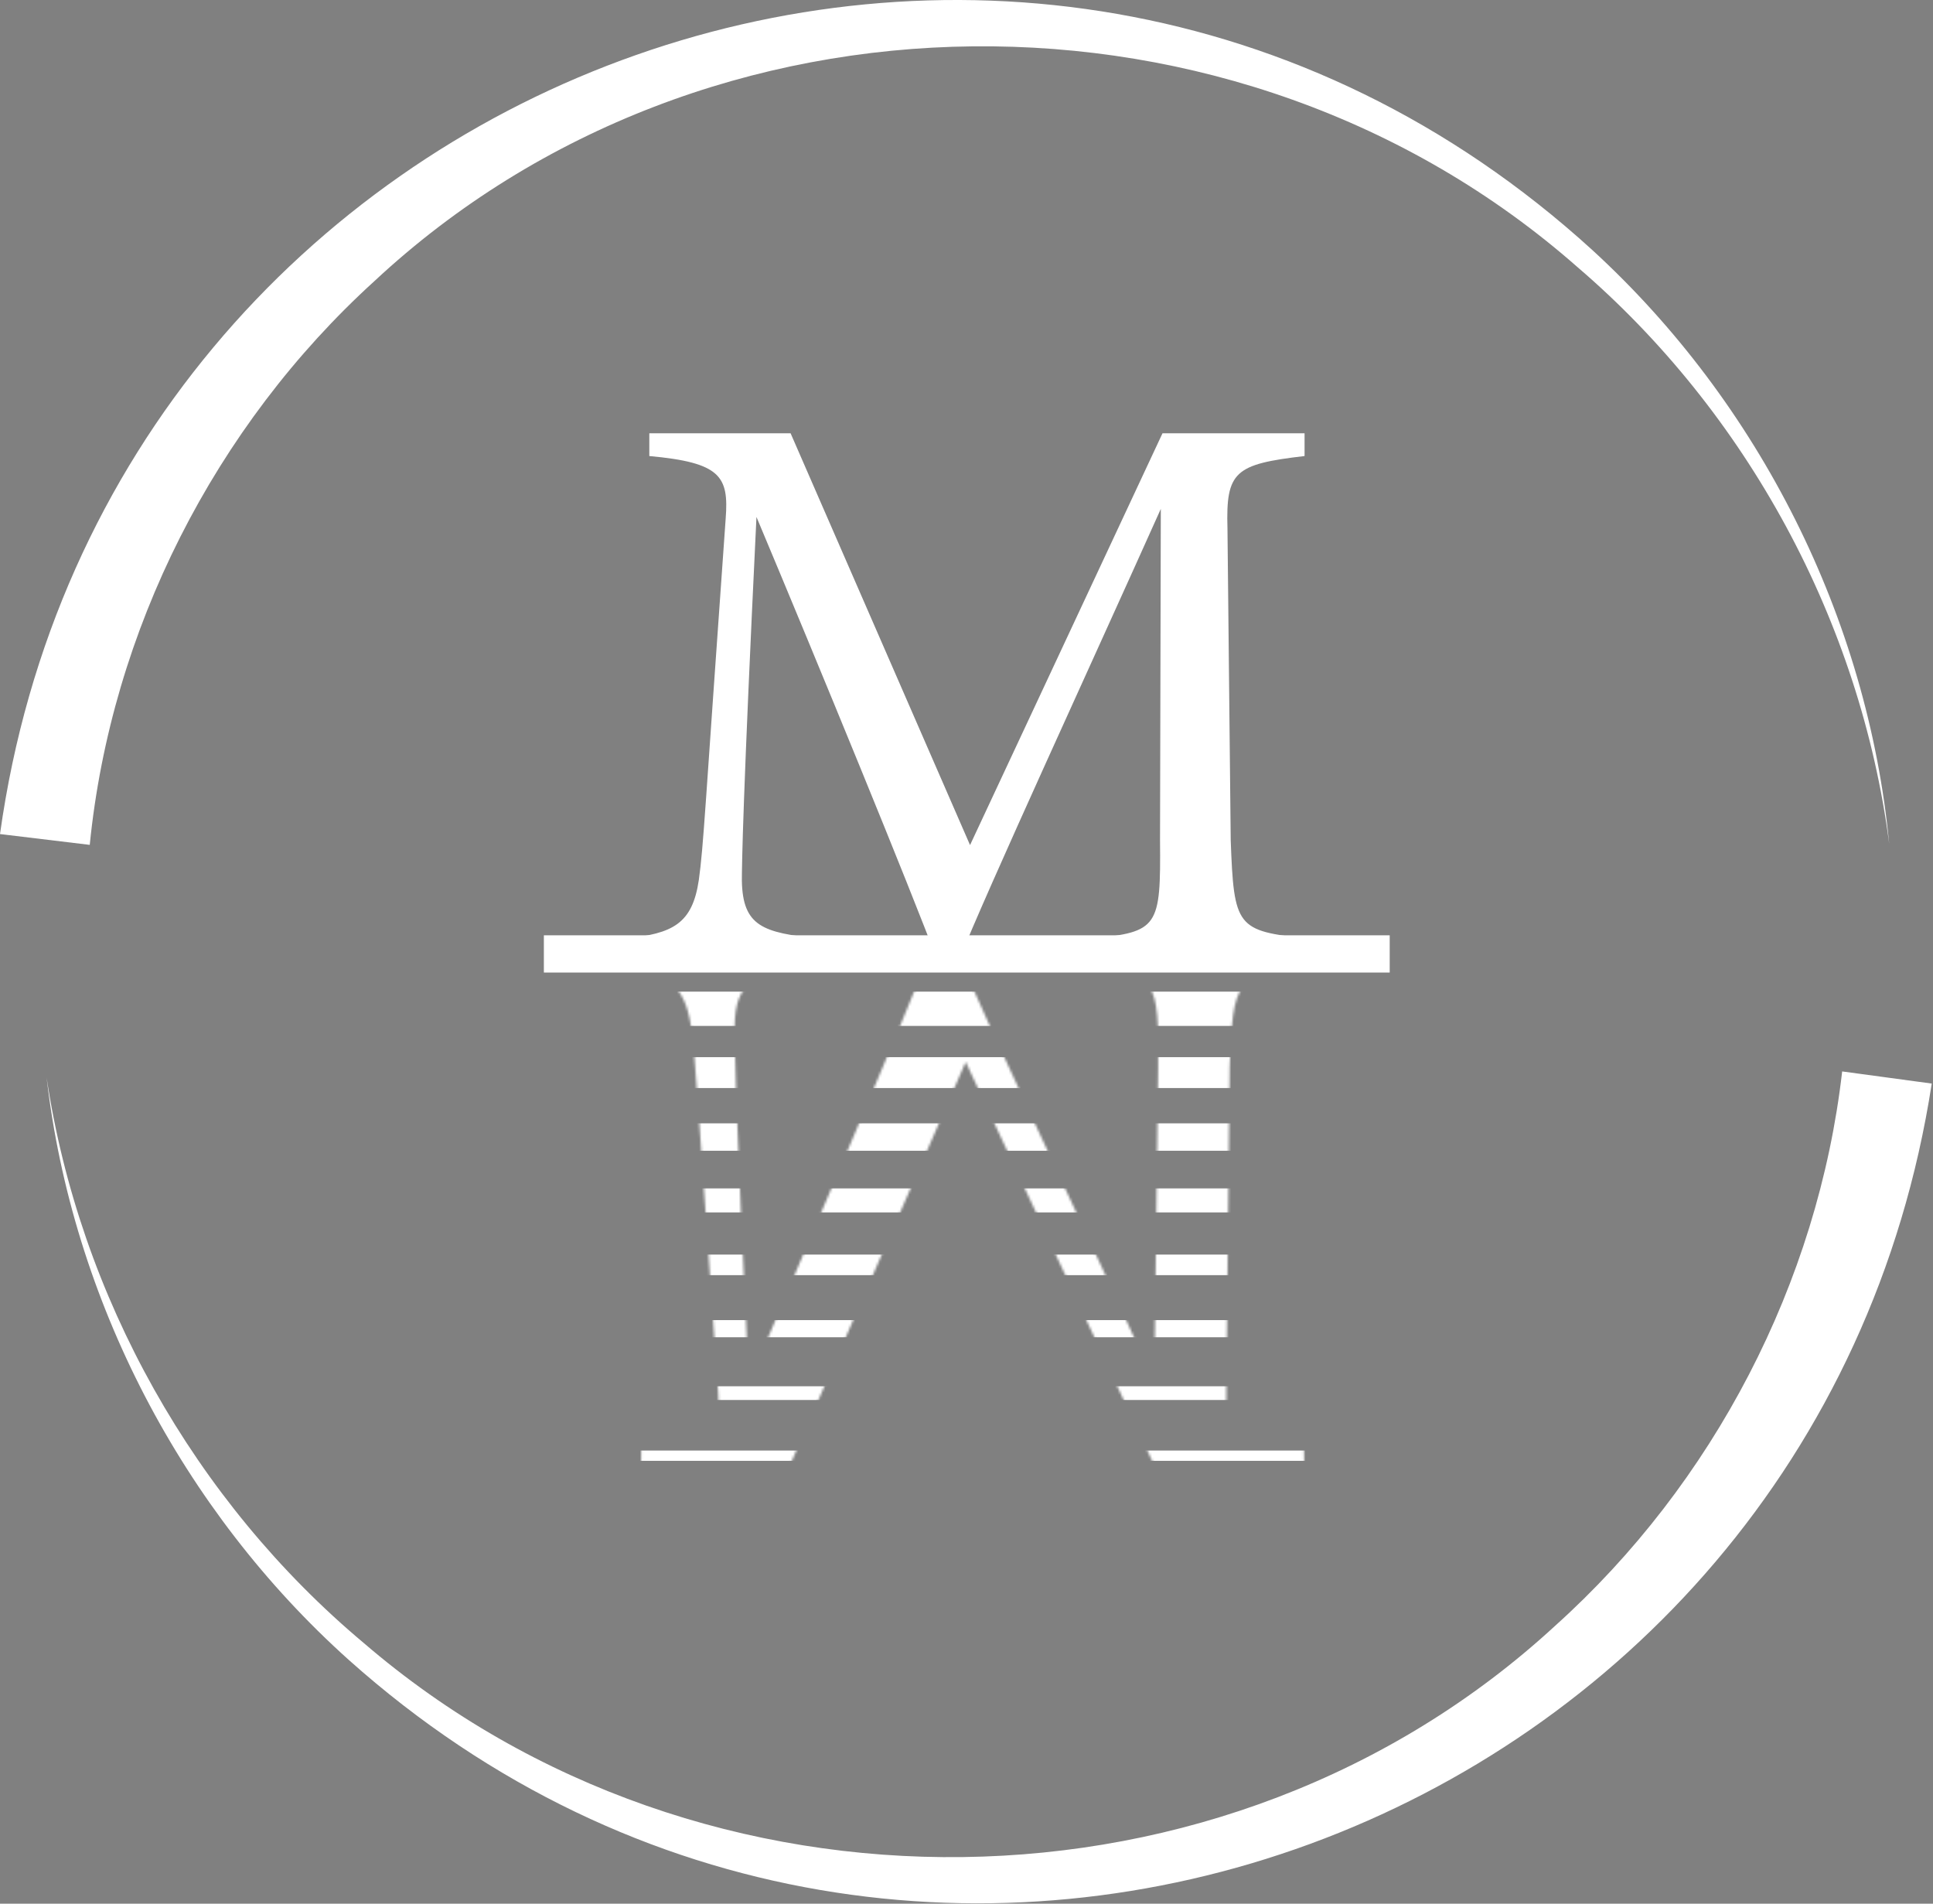 <svg width="781" height="769" viewBox="0 0 781 769" fill="none" xmlns="http://www.w3.org/2000/svg">
<rect x="0" y="0" width="781" height="769" fill="#808080" stroke="none"/>
<g clip-path="url(#clip0_1567_615)">
<mask id="mask0_1567_615" style="mask-type:luminance" maskUnits="userSpaceOnUse" x="249" y="381" width="280" height="217">
<path d="M528.4 381.49V390.8C499.16 393.79 498.16 395.45 496.83 431L495.5 558.58C494.82 581.83 498.25 580.13 526.81 583.45L527.07 597.45H468.93L390.18 428.99L316.76 597.45H258.95L259.1 582.32C288.34 579.66 291.5 579.84 290.17 562.56C281.54 441.28 281.22 429.33 279.21 414.7C276.56 396.76 268.58 392.77 249.32 390.79V381.48H328.04V390.79C305.45 393.12 297.15 395.77 296.82 414.38C296.82 420.68 296.92 442.36 302.58 558.65C327.82 498.51 365.59 411.72 376.9 381.49H385.53C397.16 410.73 439.12 497.49 466.36 558.29L467.93 430.99C468.25 395.44 467.25 393.44 440.01 390.79V381.48H528.39L528.4 381.49Z" fill="white"/>
</mask>
<g mask="url(#mask0_1567_615)">
<path d="M125.061 407.501H631.711" stroke="white" stroke-width="13.85" stroke-miterlimit="10"/>
<path d="M125.061 381.471H631.711" stroke="#231F20" stroke-width="15.24" stroke-miterlimit="10"/>
<path d="M125.061 459.32H631.711" stroke="white" stroke-width="11.08" stroke-miterlimit="10"/>
<path d="M125.061 433.28H631.711" stroke="white" stroke-width="12.47" stroke-miterlimit="10"/>
<path d="M125.061 510.95H631.711" stroke="white" stroke-width="8.31" stroke-miterlimit="10"/>
<path d="M125.061 484.91H631.711" stroke="white" stroke-width="9.7" stroke-miterlimit="10"/>
<path d="M125.061 562.761H631.711" stroke="white" stroke-width="5.54" stroke-miterlimit="10"/>
<path d="M125.061 536.73H631.711" stroke="white" stroke-width="6.93" stroke-miterlimit="10"/>
<path d="M125.061 588.03H631.711" stroke="white" stroke-width="4.16" stroke-miterlimit="10"/>
</g>
<path d="M441.15 388.28V379.09C468.05 376.47 469.01 374.5 468.69 339.4L469.01 205.56C442.11 265.6 398.81 359.42 387.32 388.28H378.8C367.66 358.43 330.58 268.21 305.64 208.83C300.08 323.65 299.74 349.58 299.74 355.8C300.09 374.18 308.29 376.8 330.59 379.09V388.28H252.83V379.09C271.85 377.13 279.73 373.19 282.35 355.48C284.33 341.04 284.65 329.24 293.2 209.48C294.51 192.42 291.22 186.85 262.35 184.22V175.03H319.43L391.93 341.37L469.69 175.03H527.09V184.22C498.88 187.51 495.28 190.46 495.94 213.42L497.25 339.39C498.56 374.49 499.55 376.13 528.4 379.08V388.27H441.16L441.15 388.28Z" fill="white"/>
<path d="M219.74 385.34H494.64H561.49" fill="white"/>
<path d="M219.74 385.34H494.64H561.49" stroke="white" stroke-width="15.04" stroke-miterlimit="10"/>
<path d="M0 336.93C43.06 28.57 412.22 -109.69 643.38 101.03C710.93 162.91 754.57 249.87 763.3 340.83C751.63 251.05 705.85 166.55 637.3 107.85C500.18 -12.819 284.92 -11.059 151.27 113.56C86.74 172.21 44.89 254.75 36.26 341.29L0 336.92L0 336.93Z" fill="white"/>
<path d="M780.49 437.71C733.62 740.95 370.82 875.9 140.94 670.55C73.55 610.11 29.19 524.96 18.83 435.26C32.1 523.74 78.58 606.41 146.95 663.68C283.62 781.27 495.6 779.03 628.27 656.8C692.37 599.22 734.51 518.18 744.3 432.81L780.49 437.71Z" fill="white"/>
</g>
<defs>
<clipPath id="clip0_1567_615">
<rect width="780.49" height="768.86" fill="white"/>
</clipPath>
</defs>
</svg>
